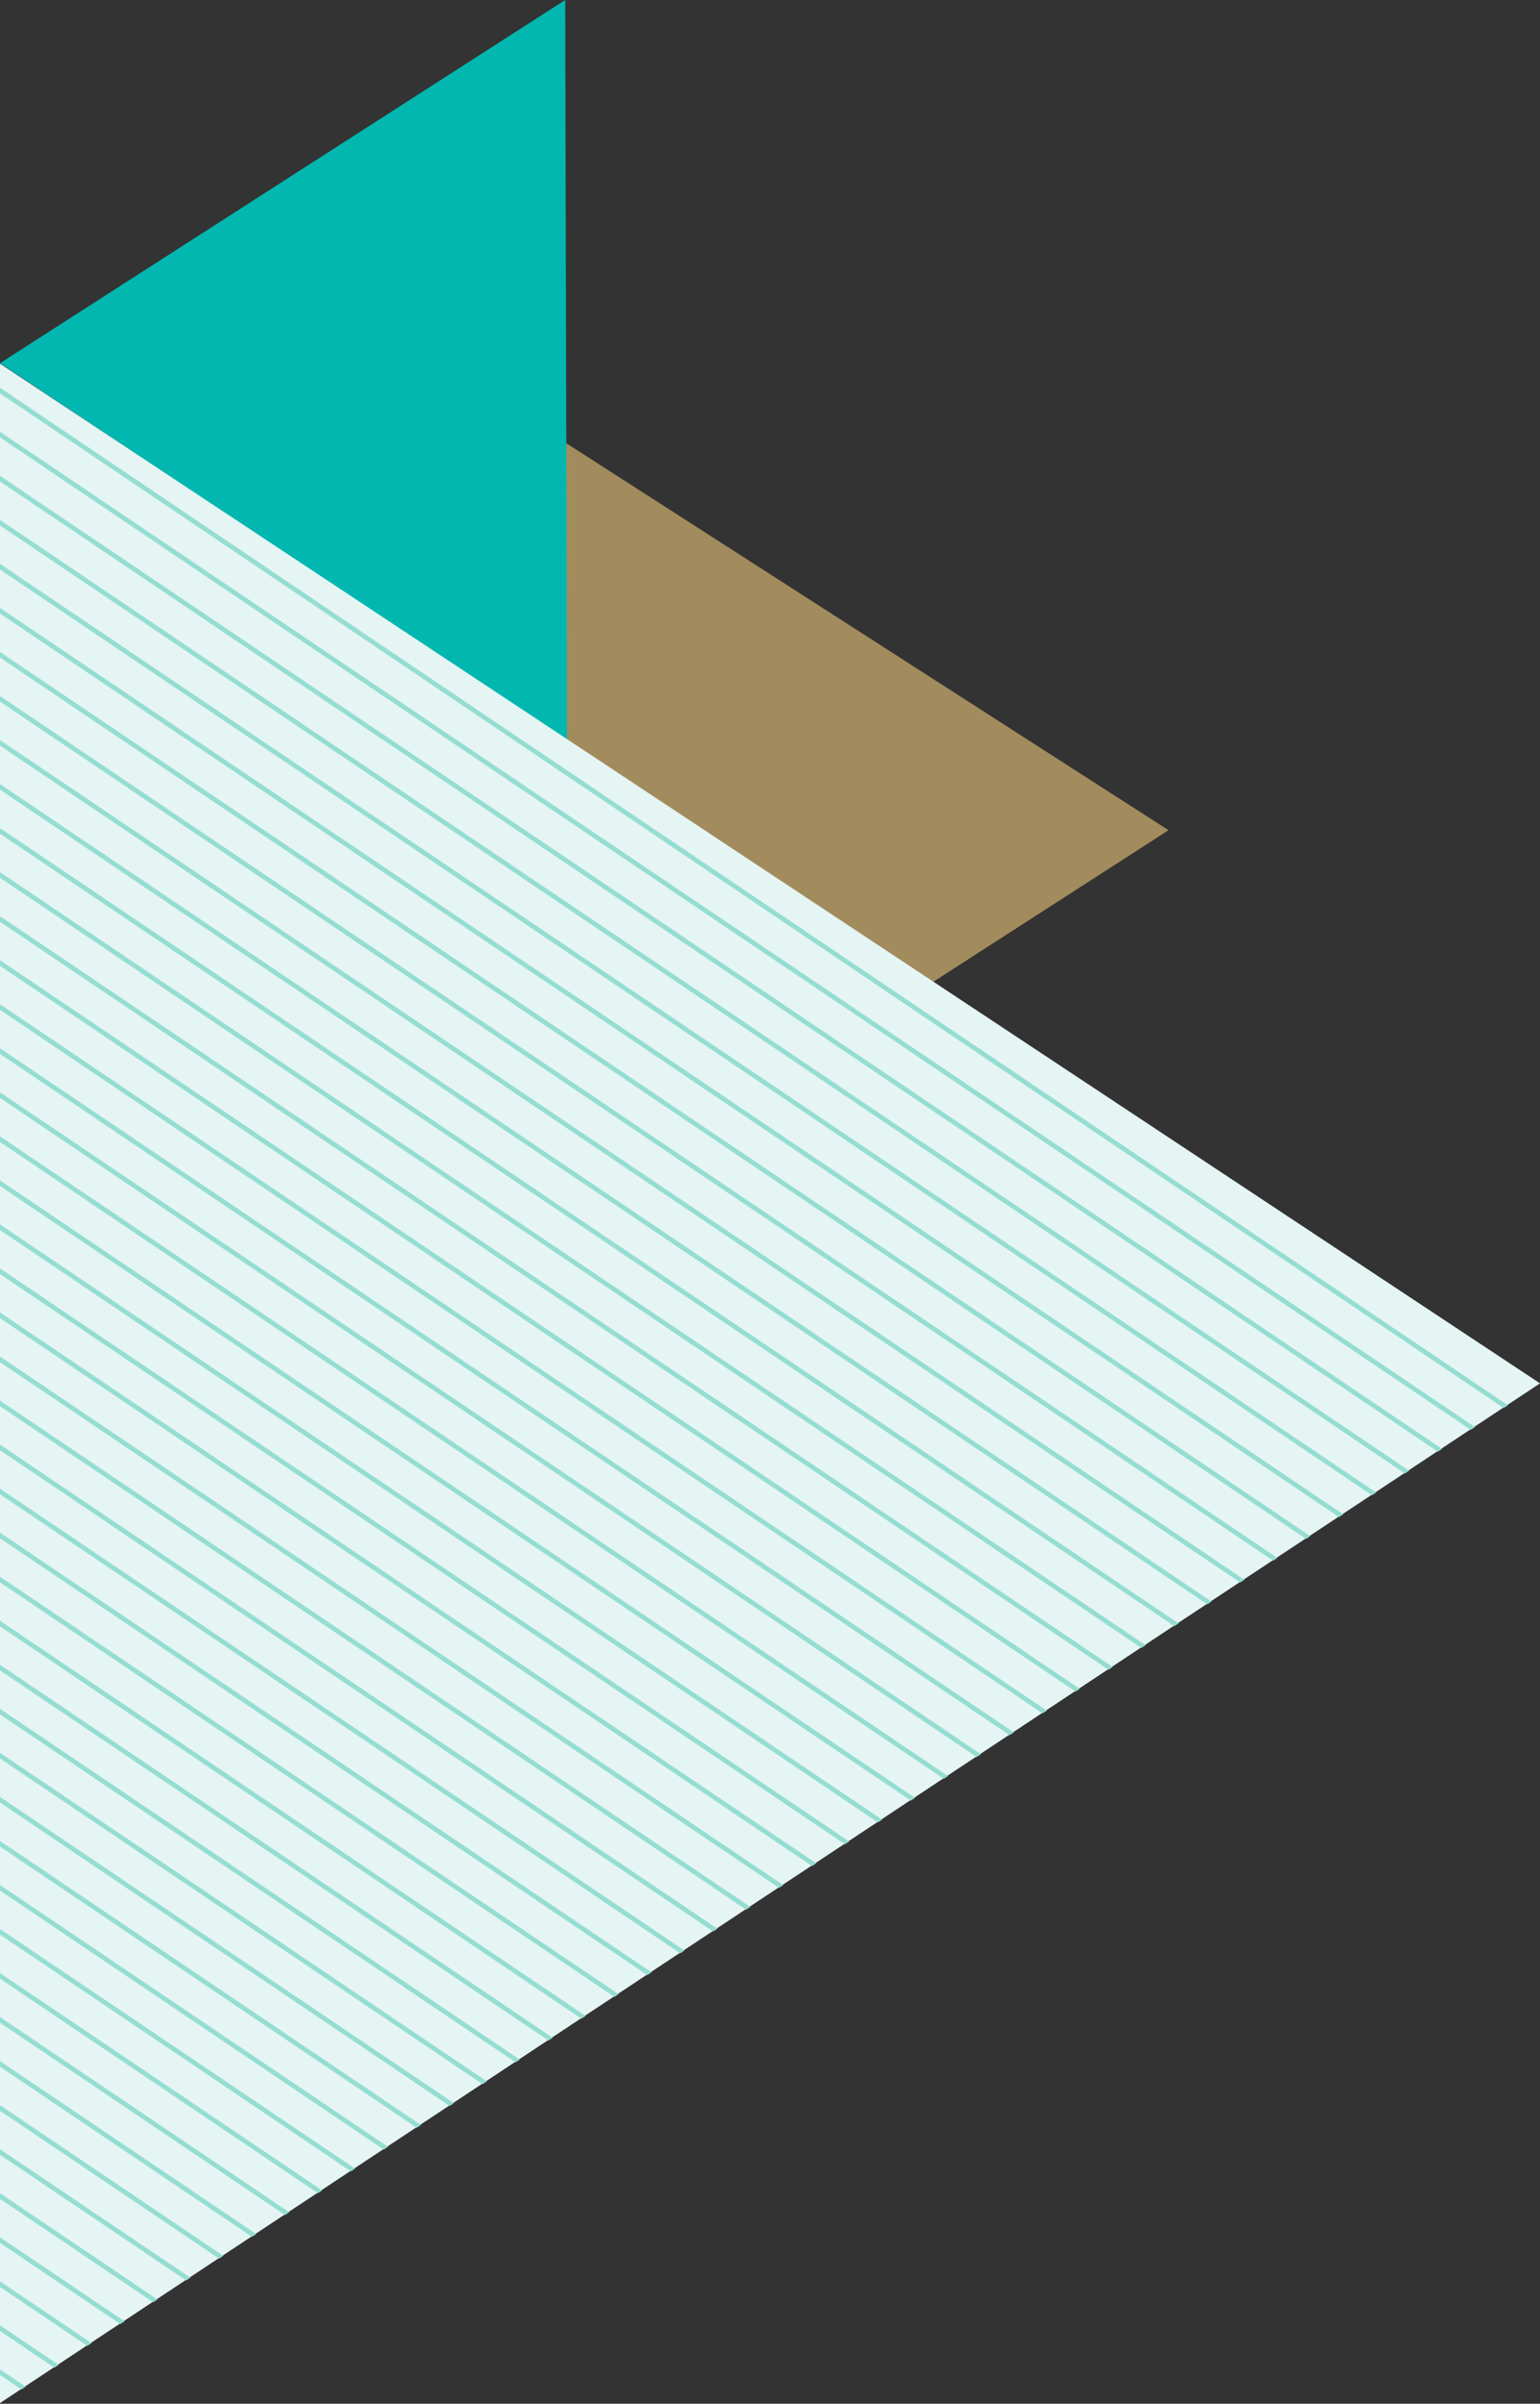 <svg xmlns="http://www.w3.org/2000/svg" xmlns:xlink="http://www.w3.org/1999/xlink" width="495.432" height="772.99" viewBox="0 0 495.432 772.99">
  <rect x="0" y="0" width="495.432" height="772.99" fill="#333333" stroke="none"/>
  <defs>
    <clipPath id="clip-path">
      <path id="多边形_80" data-name="多边形 80" d="M327.908,0,655.815,495.432H0Z" transform="translate(495.432 0) rotate(90)" fill="#7eb9b7"/>
    </clipPath>
  </defs>
  <g id="组_718" data-name="组 718" transform="translate(0 -799.445)">
    <path id="路径_977" data-name="路径 977" d="M140.889,218.743,281.388,0H0Z" transform="translate(157.182 1207.313) rotate(-90)" fill="#a28c5e"/>
    <path id="路径_974" data-name="路径 974" d="M121.536,0,238.328,181.833,0,182.421Z" transform="translate(0 1037.772) rotate(-90)" fill="#01b7b0"/>
    <g id="线条三角" transform="translate(0 916.398)">
      <path id="多边形_76" data-name="多边形 76" d="M327.908,0,655.815,495.432H0Z" transform="translate(495.432 0) rotate(90)" fill="#e5f5f4"/>
      <g id="蒙版组_38" data-name="蒙版组 38" transform="translate(0 0.221)" clip-path="url(#clip-path)">
        <g id="组_185" data-name="组 185" transform="translate(395.358 940.661) rotate(-146)">
          <line id="直线_9" data-name="直线 9" x2="968.421" transform="translate(0 551.784)" fill="none" stroke="#95ddd1" stroke-width="1.5"/>
          <line id="直线_70" data-name="直线 70" x2="968.421" transform="translate(0 270.022)" fill="none" stroke="#95ddd1" stroke-width="1.5"/>
          <line id="直线_32" data-name="直线 32" x2="968.421" transform="translate(0 410.903)" fill="none" stroke="#95ddd1" stroke-width="1.5"/>
          <line id="直线_69" data-name="直线 69" x2="968.421" transform="translate(0 129.141)" fill="none" stroke="#95ddd1" stroke-width="1.5"/>
          <line id="直线_19" data-name="直线 19" x2="968.421" transform="translate(0 481.343)" fill="none" stroke="#95ddd1" stroke-width="1.5"/>
          <line id="直线_68" data-name="直线 68" x2="968.421" transform="translate(0 199.581)" fill="none" stroke="#95ddd1" stroke-width="1.5"/>
          <line id="直线_25" data-name="直线 25" x2="968.421" transform="translate(0 340.462)" fill="none" stroke="#95ddd1" stroke-width="1.5"/>
          <line id="直线_67" data-name="直线 67" x2="968.421" transform="translate(0 58.7)" fill="none" stroke="#95ddd1" stroke-width="1.5"/>
          <line id="直线_10" data-name="直线 10" x2="968.421" transform="translate(0 540.044)" fill="none" stroke="#95ddd1" stroke-width="1.5"/>
          <line id="直线_66" data-name="直线 66" x2="968.421" transform="translate(0 258.282)" fill="none" stroke="#95ddd1" stroke-width="1.5"/>
          <line id="直线_31" data-name="直线 31" x2="968.421" transform="translate(0 399.163)" fill="none" stroke="#95ddd1" stroke-width="1.5"/>
          <line id="直线_65" data-name="直线 65" x2="968.421" transform="translate(0 117.401)" fill="none" stroke="#95ddd1" stroke-width="1.5"/>
          <line id="直线_20" data-name="直线 20" x2="968.421" transform="translate(0 469.603)" fill="none" stroke="#95ddd1" stroke-width="1.5"/>
          <line id="直线_64" data-name="直线 64" x2="968.421" transform="translate(0 187.841)" fill="none" stroke="#95ddd1" stroke-width="1.5"/>
          <line id="直线_26" data-name="直线 26" x2="968.421" transform="translate(0 328.722)" fill="none" stroke="#95ddd1" stroke-width="1.5"/>
          <line id="直线_63" data-name="直线 63" x2="968.421" transform="translate(0 46.96)" fill="none" stroke="#95ddd1" stroke-width="1.5"/>
          <line id="直线_11" data-name="直线 11" x2="968.421" transform="translate(0 528.304)" fill="none" stroke="#95ddd1" stroke-width="1.5"/>
          <line id="直线_62" data-name="直线 62" x2="968.421" transform="translate(0 246.542)" fill="none" stroke="#95ddd1" stroke-width="1.5"/>
          <line id="直线_28" data-name="直线 28" x2="968.421" transform="translate(0 387.423)" fill="none" stroke="#95ddd1" stroke-width="1.5"/>
          <line id="直线_61" data-name="直线 61" x2="968.421" transform="translate(0 105.661)" fill="none" stroke="#95ddd1" stroke-width="1.5"/>
          <line id="直线_17" data-name="直线 17" x2="968.421" transform="translate(0 457.863)" fill="none" stroke="#95ddd1" stroke-width="1.5"/>
          <line id="直线_60" data-name="直线 60" x2="968.421" transform="translate(0 176.101)" fill="none" stroke="#95ddd1" stroke-width="1.5"/>
          <line id="直线_22" data-name="直线 22" x2="968.421" transform="translate(0 316.982)" fill="none" stroke="#95ddd1" stroke-width="1.5"/>
          <line id="直线_59" data-name="直线 59" x2="968.421" transform="translate(0 35.22)" fill="none" stroke="#95ddd1" stroke-width="1.5"/>
          <line id="直线_12" data-name="直线 12" x2="968.421" transform="translate(0 516.563)" fill="none" stroke="#95ddd1" stroke-width="1.5"/>
          <line id="直线_58" data-name="直线 58" x2="968.421" transform="translate(0 234.802)" fill="none" stroke="#95ddd1" stroke-width="1.5"/>
          <line id="直线_29" data-name="直线 29" x2="968.421" transform="translate(0 375.682)" fill="none" stroke="#95ddd1" stroke-width="1.5"/>
          <line id="直线_57" data-name="直线 57" x2="968.421" transform="translate(0 93.921)" fill="none" stroke="#95ddd1" stroke-width="1.5"/>
          <line id="直线_18" data-name="直线 18" x2="968.421" transform="translate(0 446.123)" fill="none" stroke="#95ddd1" stroke-width="1.5"/>
          <line id="直线_56" data-name="直线 56" x2="968.421" transform="translate(0 164.361)" fill="none" stroke="#95ddd1" stroke-width="1.5"/>
          <line id="直线_23" data-name="直线 23" x2="968.421" transform="translate(0 305.242)" fill="none" stroke="#95ddd1" stroke-width="1.5"/>
          <line id="直线_55" data-name="直线 55" x2="968.421" transform="translate(0 23.48)" fill="none" stroke="#95ddd1" stroke-width="1.5"/>
          <line id="直线_13" data-name="直线 13" x2="968.421" transform="translate(0 504.823)" fill="none" stroke="#95ddd1" stroke-width="1.5"/>
          <line id="直线_54" data-name="直线 54" x2="968.421" transform="translate(0 223.061)" fill="none" stroke="#95ddd1" stroke-width="1.5"/>
          <line id="直线_30" data-name="直线 30" x2="968.421" transform="translate(0 363.942)" fill="none" stroke="#95ddd1" stroke-width="1.5"/>
          <line id="直线_53" data-name="直线 53" x2="968.421" transform="translate(0 82.18)" fill="none" stroke="#95ddd1" stroke-width="1.5"/>
          <line id="直线_16" data-name="直线 16" x2="968.421" transform="translate(0 434.383)" fill="none" stroke="#95ddd1" stroke-width="1.5"/>
          <line id="直线_52" data-name="直线 52" x2="968.421" transform="translate(0 152.621)" fill="none" stroke="#95ddd1" stroke-width="1.5"/>
          <line id="直线_24" data-name="直线 24" x2="968.421" transform="translate(0 293.502)" fill="none" stroke="#95ddd1" stroke-width="1.5"/>
          <line id="直线_51" data-name="直线 51" x2="968.421" transform="translate(0 11.74)" fill="none" stroke="#95ddd1" stroke-width="1.5"/>
          <line id="直线_14" data-name="直线 14" x2="968.421" transform="translate(0 493.083)" fill="none" stroke="#95ddd1" stroke-width="1.5"/>
          <line id="直线_50" data-name="直线 50" x2="968.421" transform="translate(0 211.321)" fill="none" stroke="#95ddd1" stroke-width="1.5"/>
          <line id="直线_27" data-name="直线 27" x2="968.421" transform="translate(0 352.202)" fill="none" stroke="#95ddd1" stroke-width="1.5"/>
          <line id="直线_49" data-name="直线 49" x2="968.421" transform="translate(0 70.44)" fill="none" stroke="#95ddd1" stroke-width="1.5"/>
          <line id="直线_15" data-name="直线 15" x2="968.421" transform="translate(0 422.643)" fill="none" stroke="#95ddd1" stroke-width="1.5"/>
          <line id="直线_48" data-name="直线 48" x2="968.421" transform="translate(0 140.881)" fill="none" stroke="#95ddd1" stroke-width="1.5"/>
          <line id="直线_21" data-name="直线 21" x2="968.421" transform="translate(0 281.762)" fill="none" stroke="#95ddd1" stroke-width="1.5"/>
          <line id="直线_47" data-name="直线 47" x2="968.421" transform="translate(0 0)" fill="none" stroke="#95ddd1" stroke-width="1.5"/>
        </g>
      </g>
    </g>
  </g>
</svg>
